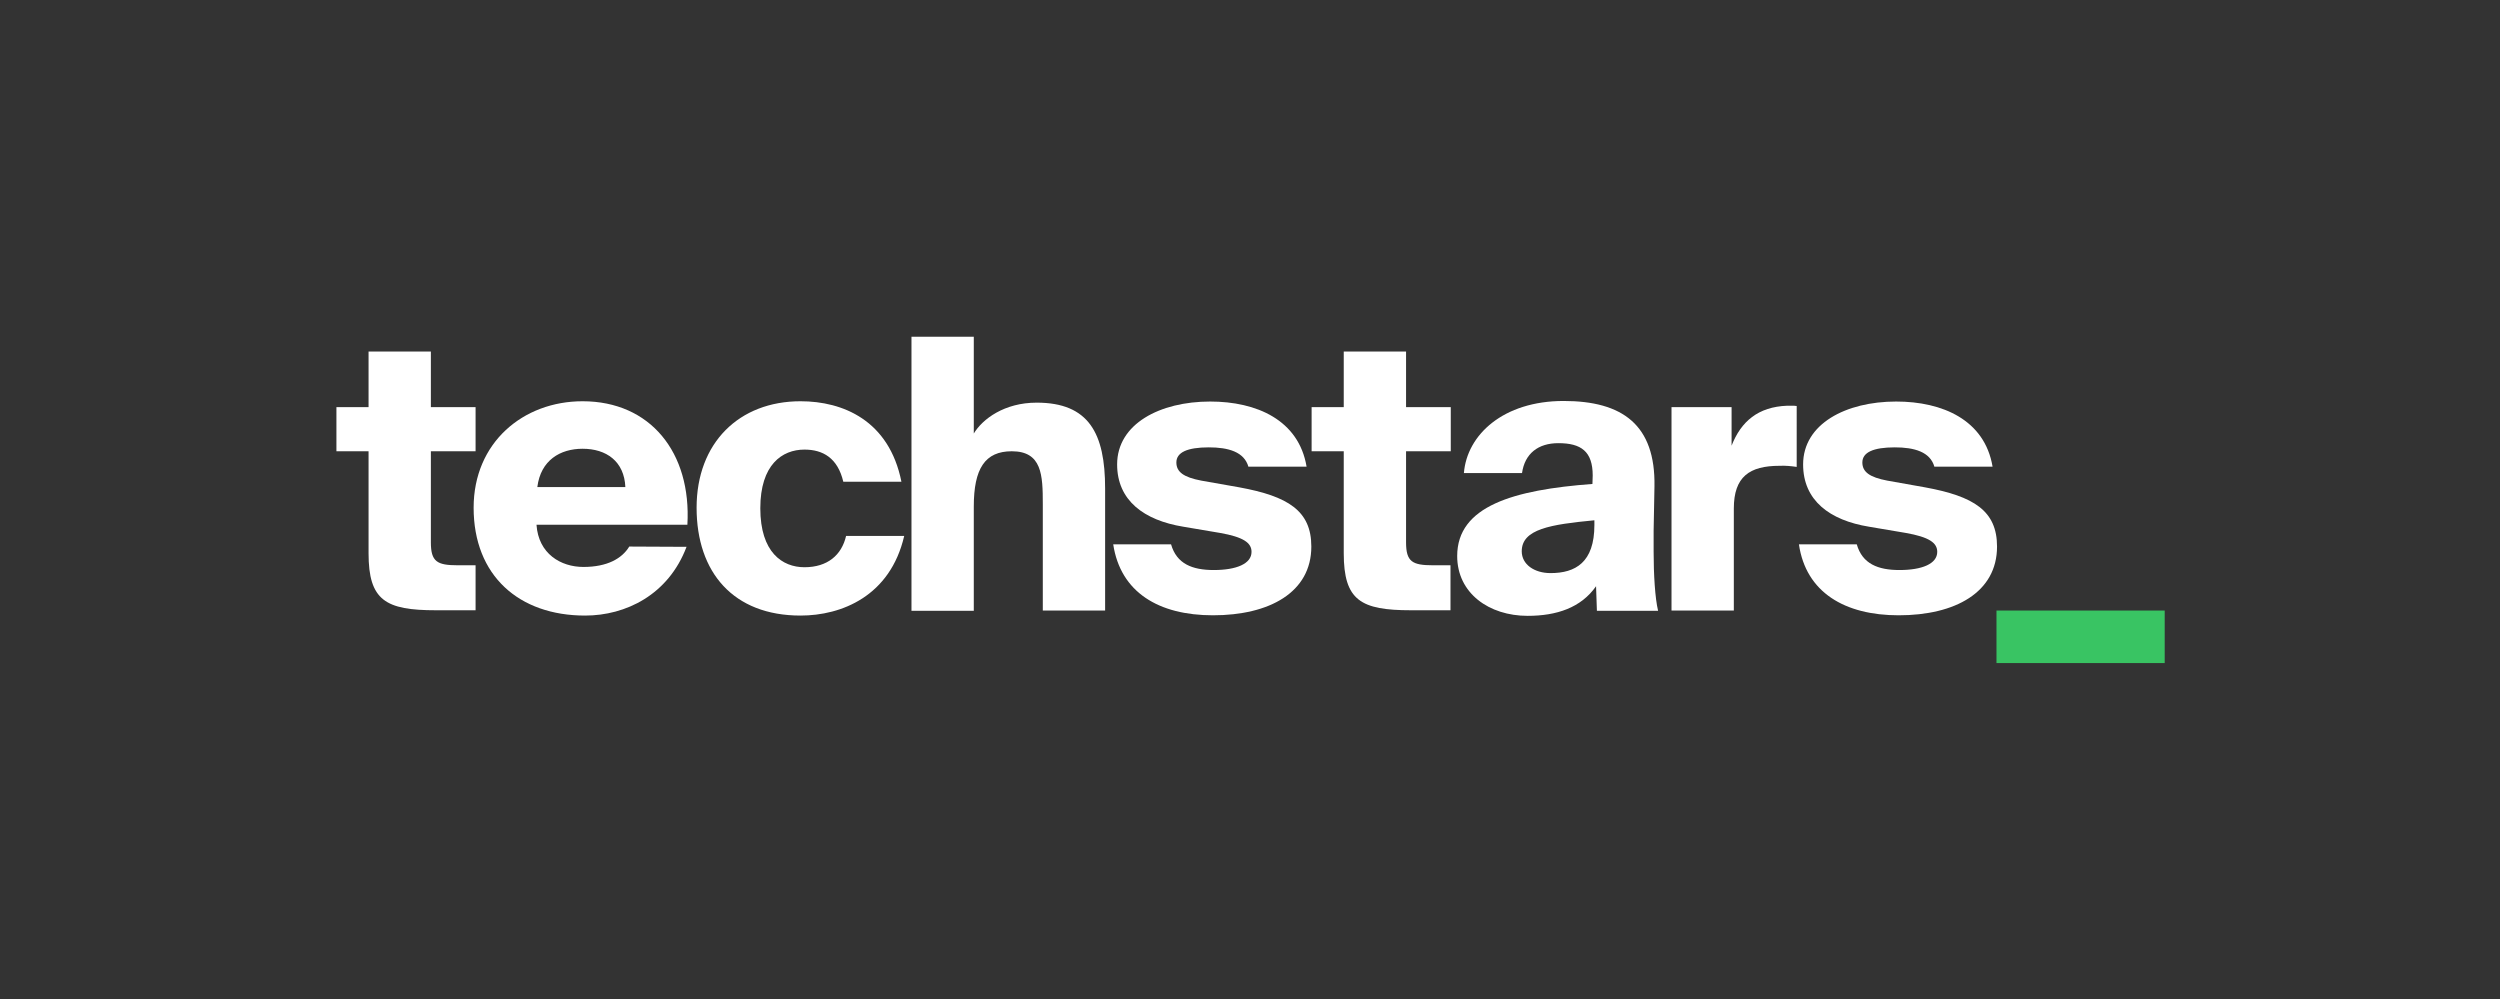 <?xml version="1.0" encoding="utf-8"?>
<!-- Generator: Adobe Illustrator 24.0.3, SVG Export Plug-In . SVG Version: 6.00 Build 0)  -->
<svg version="1.1" id="Layer_1" xmlns="http://www.w3.org/2000/svg" xmlns:xlink="http://www.w3.org/1999/xlink" x="0px" y="0px"
	 viewBox="0 0 894.7 357.7" style="enable-background:new 0 0 894.7 357.7;" xml:space="preserve">
<rect x="0" y="0" width="894.7" height="357.7" fill="#333333" stroke="none"/>
<style type="text/css">
	.st0{display:none;}
	.st1{fill:#FFFFFF;}
	.st2{fill:#39C463;}
</style>
<rect class="st0" width="894.7" height="357.7"/>
<g id="Layer_2_1_">
	<g id="Layer_1-2">
		<path class="st1" d="M131.9,125.8h22.3v19.9h16v15.8h-16v32.6c0,6.9,2.2,8.2,9.6,8.2h6.4v16.1H156c-18,0-24.1-3.5-24.1-20.4v-36.5
			h-11.5v-15.8h11.5V125.8z"/>
		<path class="st1" d="M245.7,195.7c-6.5,17.2-21.8,24.6-36.3,24.6c-23.7,0-39.9-14.3-39.9-38.6c0-23.3,17.7-38.1,39-38.1
			c24.2,0,39,18.3,37.5,44.2h-54c0.7,10.4,8.7,15.1,16.8,15.1c8.5,0,13.8-3,16.4-7.3L245.7,195.7z M192.3,174.3h31.5
			c-0.4-9.2-6.8-13.7-15.3-13.7C200.5,160.6,193.5,164.7,192.3,174.3z"/>
		<path class="st1" d="M322.6,172.4h-20.8c-2-8.5-7.3-11.5-13.9-11.5c-8,0-15.8,5.4-15.8,21c0,15.8,7.9,21.1,15.8,21.1
			c8.2,0,13.3-4.3,14.9-11.2h20.8c-5,21.6-22.5,28.5-37.1,28.5c-24,0-37.2-15.4-37.2-38.6s15.2-38.1,37.2-38.1
			C301.6,143.6,318.2,150.4,322.6,172.4z"/>
		<path class="st1" d="M348.4,155.3c3.2-5.4,11.1-11.2,22.6-11.2c18.7,0,24.5,11,24.5,30.7v43.7h-22.3v-38.1
			c0-10.4-0.3-18.9-11.1-18.9c-9.6,0-13.6,6.2-13.6,19.8v37.3h-22.3v-98.1h22.3V155.3z"/>
		<path class="st1" d="M446.8,167.1c-1.5-5.4-7.2-7-14.2-7c-7.7,0-11.6,1.8-11.6,5.4c0,3.4,2.6,5.3,8.9,6.5l13.6,2.4
			c17.5,3.2,25.8,8.4,25.8,21.2c0,16.4-15,24.6-35.2,24.6c-19.4,0-33.1-8.2-35.7-25.4h20.7c2,7,7.6,9.2,15.3,9.2
			c8,0,13.5-2.2,13.5-6.5c0-3.2-2.8-5.3-11.4-6.8l-13-2.2c-14.1-2.3-23.7-9.4-23.7-22.3c0-14.5,15.3-22.5,33.3-22.5
			c16.6,0,31.7,6.6,34.5,23.3H446.8z"/>
		<path class="st1" d="M480.9,125.8h22.3v19.9h16v15.8h-16v32.6c0,6.9,2.2,8.2,9.6,8.2h6.3v16.1H505c-18,0-24.1-3.5-24.1-20.4v-36.5
			h-11.5v-15.8h11.5L480.9,125.8z"/>
		<path class="st1" d="M570,170.2c0-8.7-4.2-11.6-12.3-11.6c-7.2,0-12,3.7-13,10.7h-20.8c1.1-13.7,14.1-25.8,35.7-25.8
			c21,0,32.9,8.5,32.5,30.6l-0.3,15.8v7.6c0,8,0.5,16.6,1.6,21.1h-21.9l-0.3-8.8c-5.4,7.7-14.1,10.6-24.5,10.6
			c-13.8,0-25.2-8.1-25.2-21.4c0-17.9,20.2-23.7,48.4-25.8L570,170.2z M570.6,186.2c-15.6,1.5-26,3.1-26,11.1
			c0,4.7,4.5,7.8,10.3,7.8c8.9,0,15.7-3.8,15.7-17.2L570.6,186.2z"/>
		<path class="st1" d="M643,167.1c-2-0.3-4.1-0.5-6.1-0.4c-10.8,0-16.4,3.9-16.4,15.3v36.5h-22.3v-72.8h21.5v13.8
			c3.4-8.7,9.5-13.9,19.9-14.3h1.6c0.6,0,1.2,0,1.8,0.1L643,167.1z"/>
		<path class="st1" d="M692.3,167.1c-1.5-5.4-7.2-7-14.2-7c-7.7,0-11.6,1.8-11.6,5.4c0,3.4,2.6,5.3,8.9,6.5l13.5,2.4
			c17.5,3.2,25.8,8.4,25.8,21.2c0,16.4-15,24.6-35.2,24.6c-19.3,0-33.2-8.2-35.7-25.4h20.7c2,7,7.6,9.2,15.3,9.2
			c8,0,13.5-2.2,13.5-6.5c0-3.2-2.8-5.3-11.4-6.8l-13-2.2c-14.1-2.3-23.6-9.4-23.6-22.3c0-14.5,15.3-22.5,33.3-22.5
			c16.6,0,31.7,6.6,34.5,23.3H692.3z"/>
		<path class="st2" d="M714.5,237.3v-18.8h60.2v18.8H714.5z"/>
	</g>
</g>
</svg>
